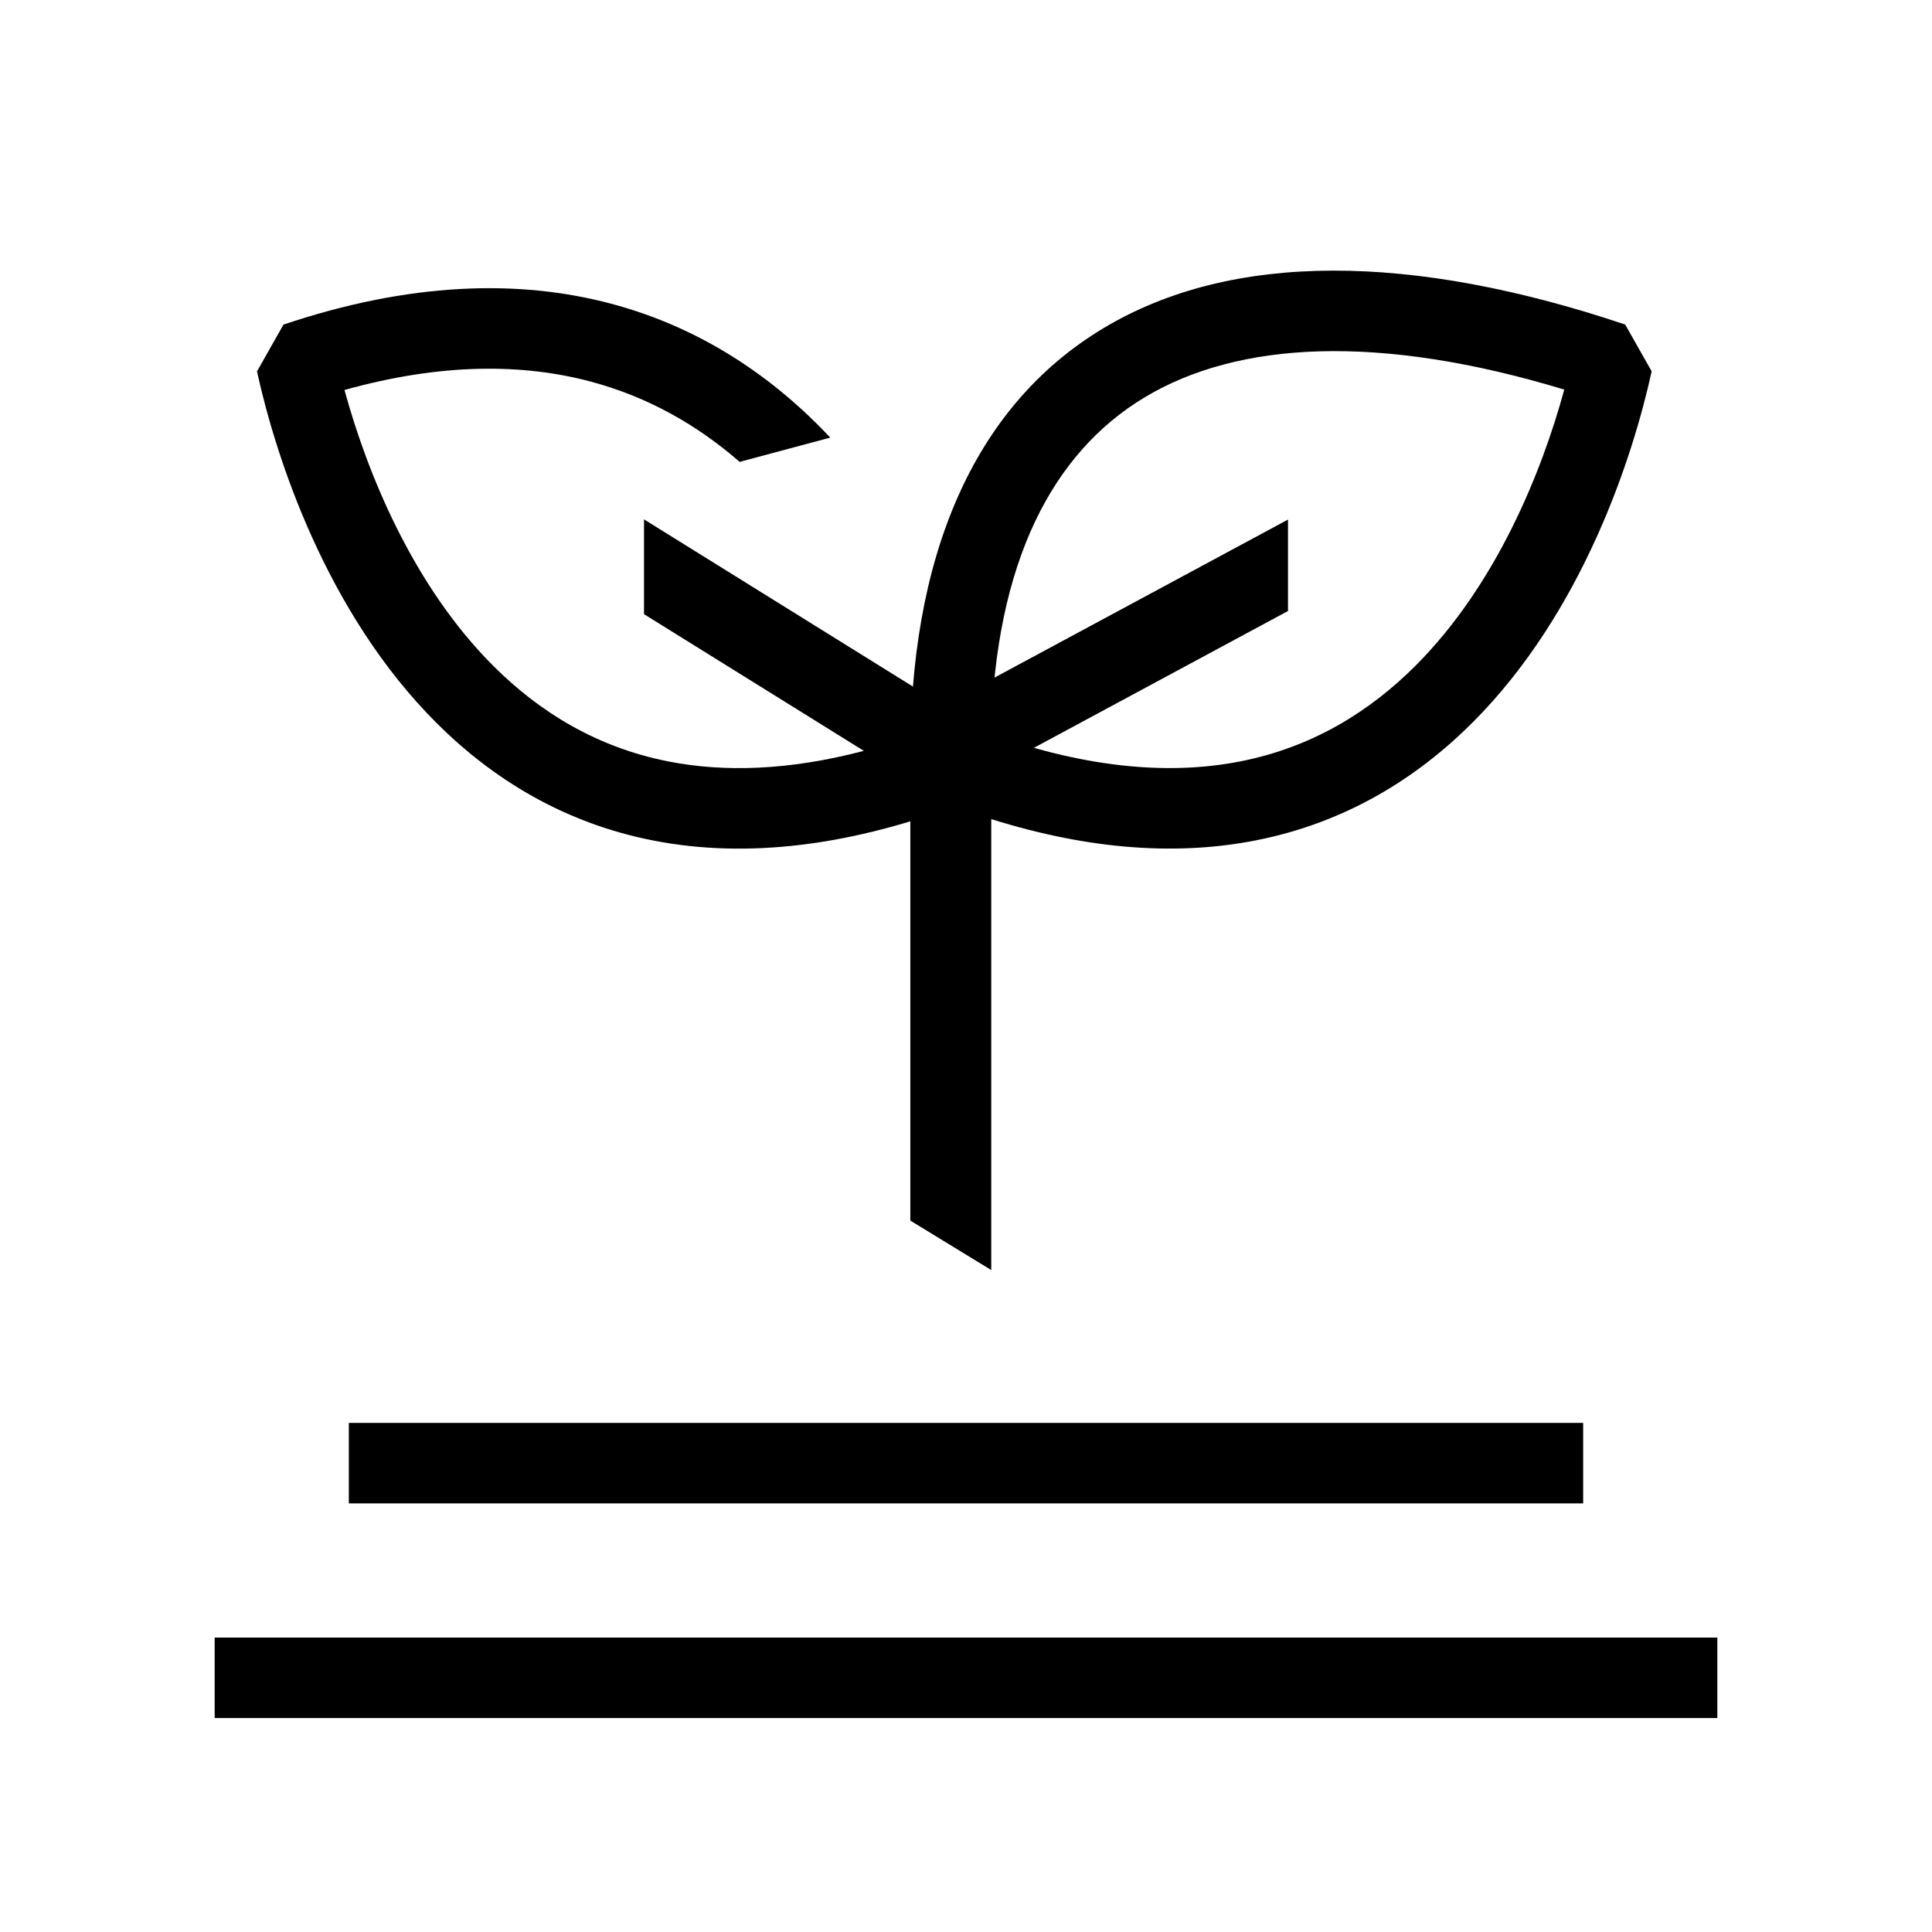 <svg width="72" height="72" viewBox="0 0 72 72" fill="none" xmlns="http://www.w3.org/2000/svg">
<path fill-rule="evenodd" clip-rule="evenodd" d="M22.77 11.317C26.128 12.209 28.822 14.053 30.942 16.308L27.564 17.213C25.995 15.846 24.153 14.789 22 14.217C19.492 13.551 16.471 13.519 12.838 14.534C13.668 17.568 15.356 21.792 18.386 24.818C20.114 26.544 22.262 27.865 24.947 28.384C26.968 28.775 29.361 28.726 32.193 27.982L24 22.888V19.355L36.497 27.125L36.255 29.795C31.673 31.599 27.738 31.98 24.377 31.33C21.012 30.679 18.345 29.017 16.266 26.941C12.159 22.839 10.286 17.063 9.577 13.841L10.564 12.097C15.253 10.521 19.307 10.397 22.77 11.317Z" fill="black"/>
<path fill-rule="evenodd" clip-rule="evenodd" d="M33.925 28.41C33.865 20.806 36.252 15.151 41.123 12.23C45.916 9.355 52.636 9.431 60.566 12.095L61.553 13.839C60.846 17.055 58.98 22.812 54.892 26.912C52.822 28.987 50.168 30.652 46.818 31.315C43.959 31.881 40.681 31.699 36.941 30.526L36.941 47.331L33.925 45.488V28.41ZM46.236 28.372C43.745 28.865 40.686 28.688 36.933 27.361C37.09 20.93 39.235 16.86 42.666 14.803C46.138 12.721 51.365 12.42 58.296 14.519C57.469 17.546 55.787 21.765 52.767 24.794C51.046 26.52 48.908 27.844 46.236 28.372Z" fill="black"/>
<path fill-rule="evenodd" clip-rule="evenodd" d="M48 19.363V22.77L36.711 28.849L35.289 26.207L48 19.363Z" fill="black"/>
<path fill-rule="evenodd" clip-rule="evenodd" d="M64 64.027H8V61.027H64V64.027Z" fill="black"/>
<path fill-rule="evenodd" clip-rule="evenodd" d="M59 56.027H13V53.027H59V56.027Z" fill="black"/>
</svg>
